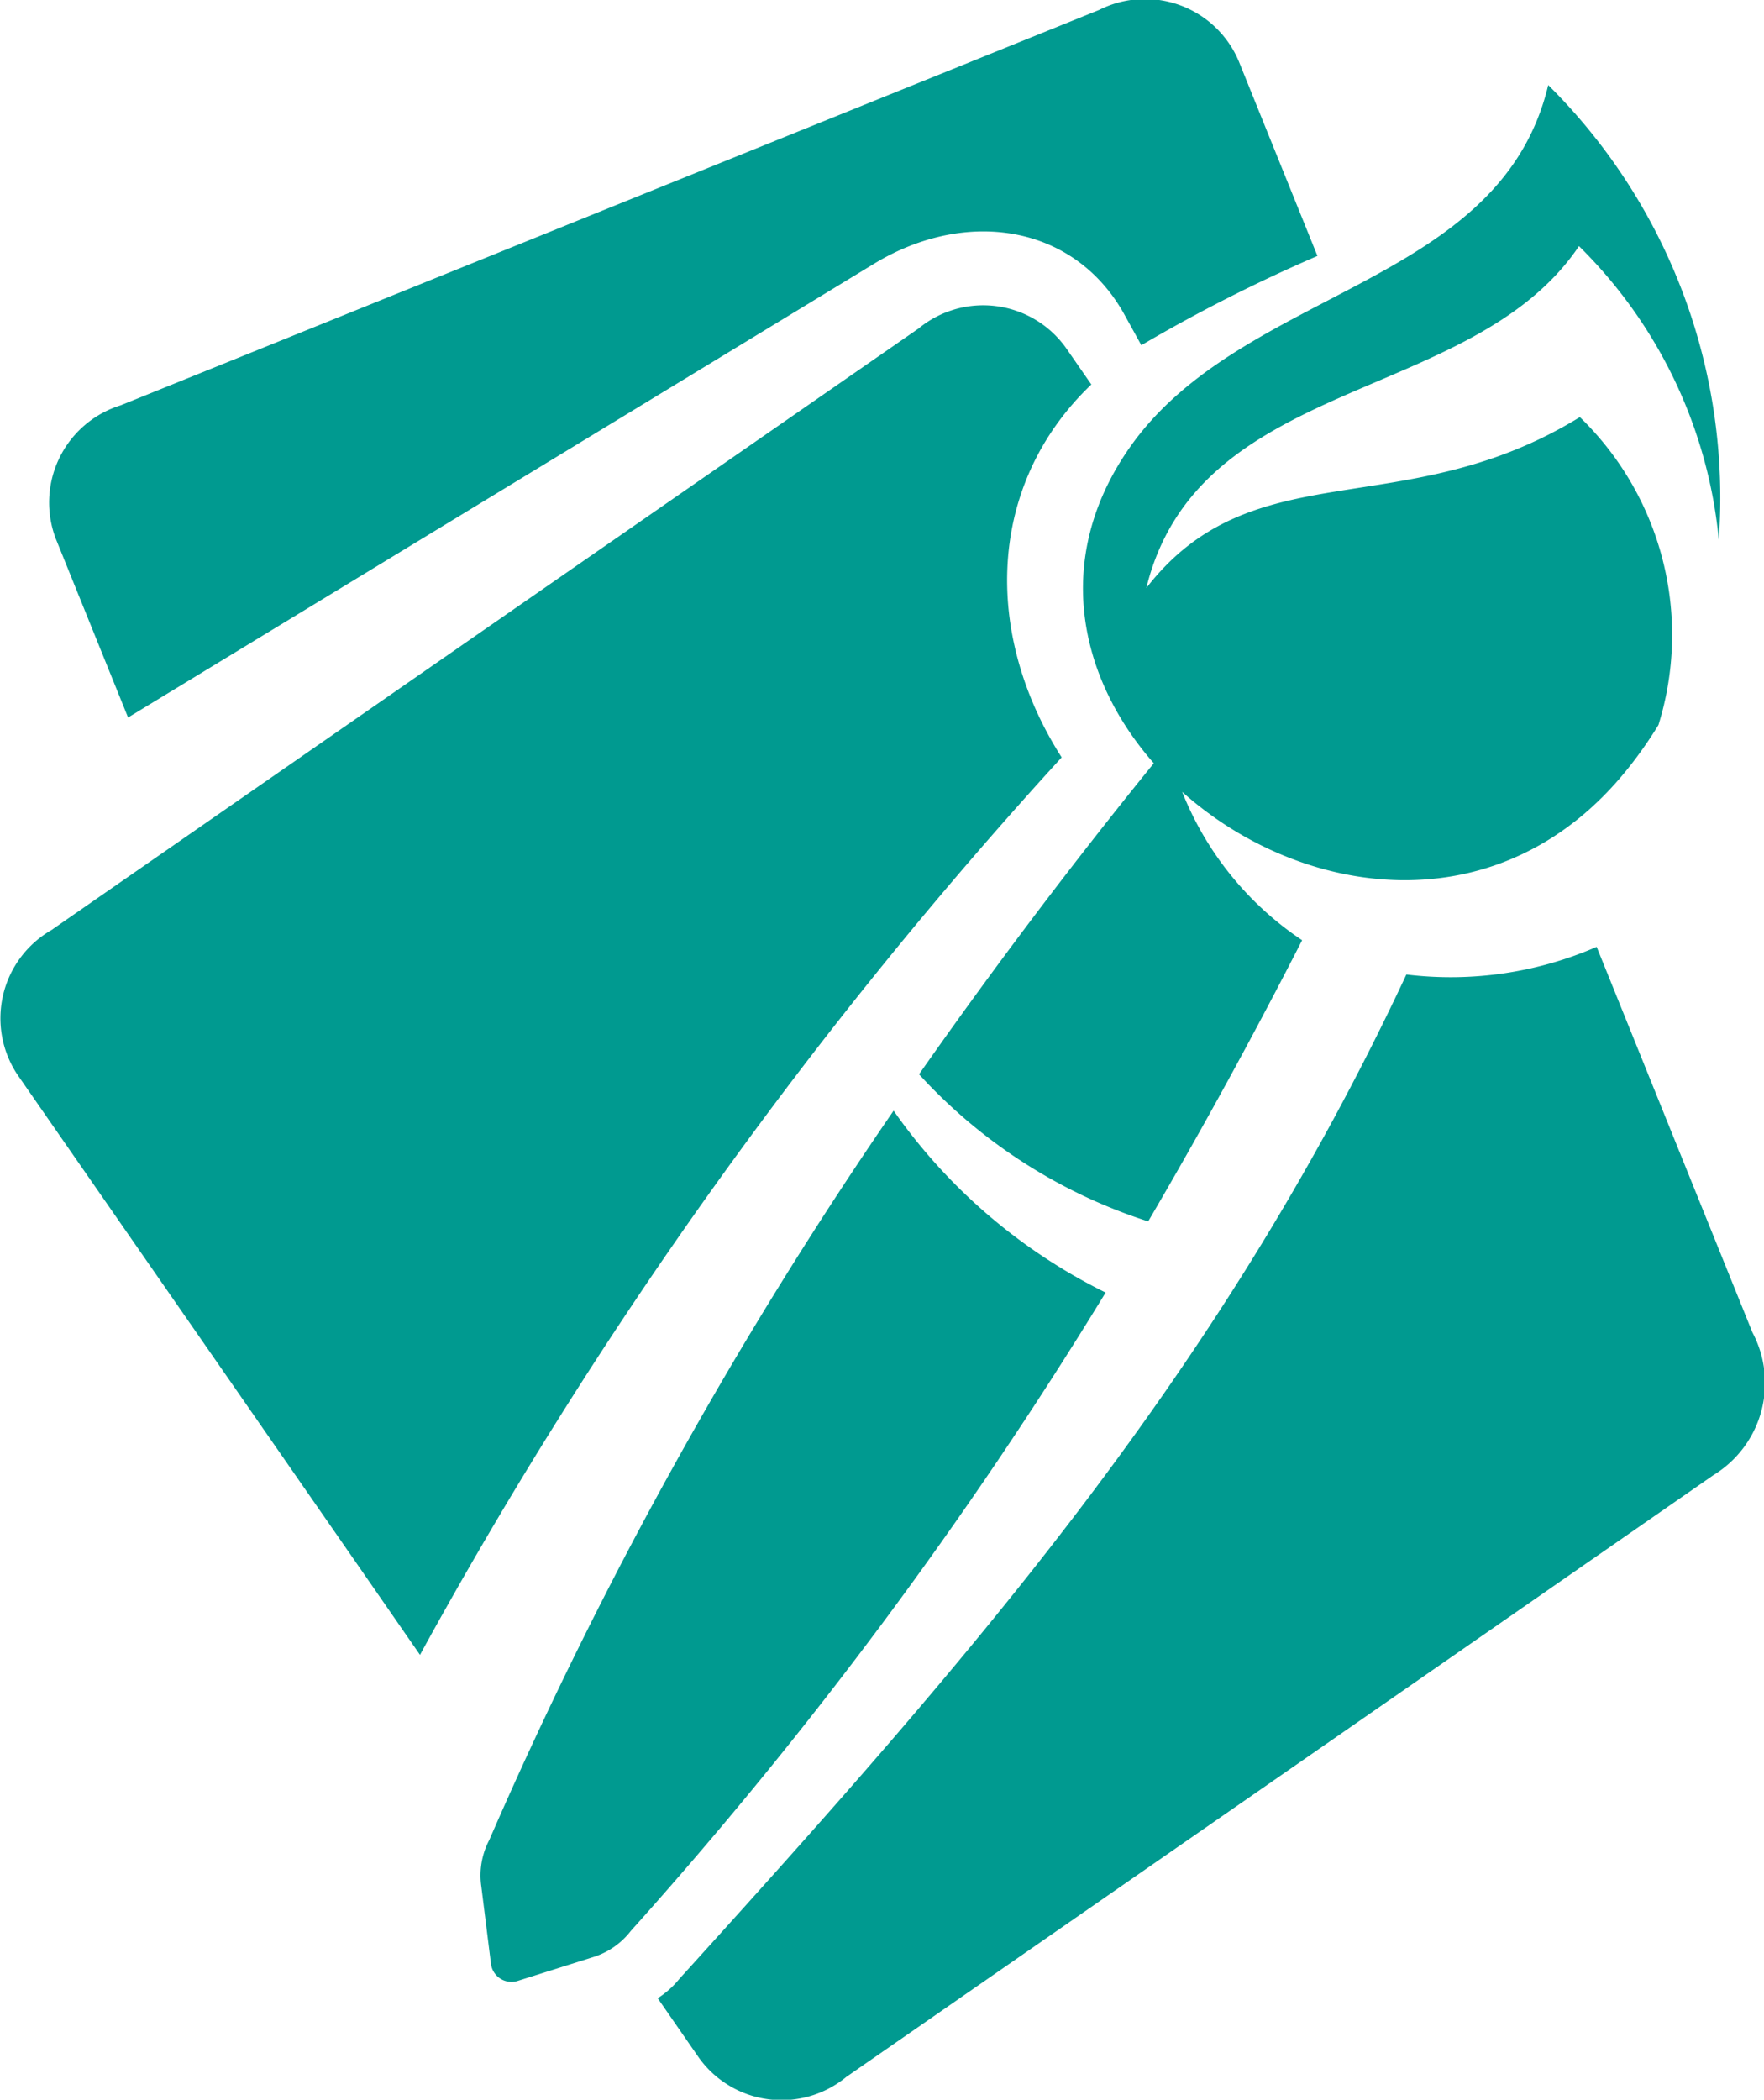 <?xml version="1.0" encoding="UTF-8"?>
<svg xmlns="http://www.w3.org/2000/svg" width="54.706" height="65.092" viewBox="0 0 54.706 65.092">
  <path id="School-Holiday-Icon_" data-name="School-Holiday-Icon " d="M28.376,41.915a3.155,3.155,0,0,1,2.012-4.144l15.172-6.13,15.172-6.127A3.156,3.156,0,0,1,65.058,27.1L67.5,33.141a49.577,49.577,0,0,0-5.461,2.768l-.562-1.017c-1.558-2.724-4.851-3.221-7.673-1.542l-23.189,14.1Zm25.98,17.723A134.828,134.828,0,0,0,41.818,82.244a2.357,2.357,0,0,0-.248,1.443l.3,2.406a.64.64,0,0,0,.819.525L45,85.889a2.362,2.362,0,0,0,1.207-.824A134.585,134.585,0,0,0,60.931,65.277a17.452,17.452,0,0,1-6.575-5.639m20.3-31.789c-1.5,6.273-9.537,6.269-13,11.262-2.381,3.432-1.547,7.123.769,9.757q-3.82,4.706-7.28,9.642a16.434,16.434,0,0,0,7.106,4.561q2.508-4.28,4.774-8.717a9.936,9.936,0,0,1-3.72-4.6c3.673,3.29,9.816,4.241,13.791-.682a13.052,13.052,0,0,0,.98-1.392,9.4,9.4,0,0,0-2.438-9.543c-5.47,3.361-10.12,1.005-13.445,5.3,1.626-6.62,10.095-5.676,13.418-10.6a14.744,14.744,0,0,1,4.336,9.1,18.026,18.026,0,0,0-5.29-14.093m1.5,26.71,4.834,11.96a3.345,3.345,0,0,1-1.21,4.422L66.335,80.267,52.89,89.591A3.158,3.158,0,0,1,48.32,89l-1.28-1.848a2.76,2.76,0,0,0,.664-.591c9.17-10.114,16.775-18.8,22.554-31.144a11.352,11.352,0,0,0,5.9-.857M39.668,76.508a142.957,142.957,0,0,1,19.9-27.822c-2.439-3.815-2.332-8.453.92-11.56l-.792-1.142a3.154,3.154,0,0,0-4.568-.592L41.68,44.715,28.234,54.042a3.155,3.155,0,0,0-1.046,4.486L37.762,73.757Z" transform="translate(-26.643 -25.207)" fill="#009a90" fill-rule="evenodd"></path>
</svg>
